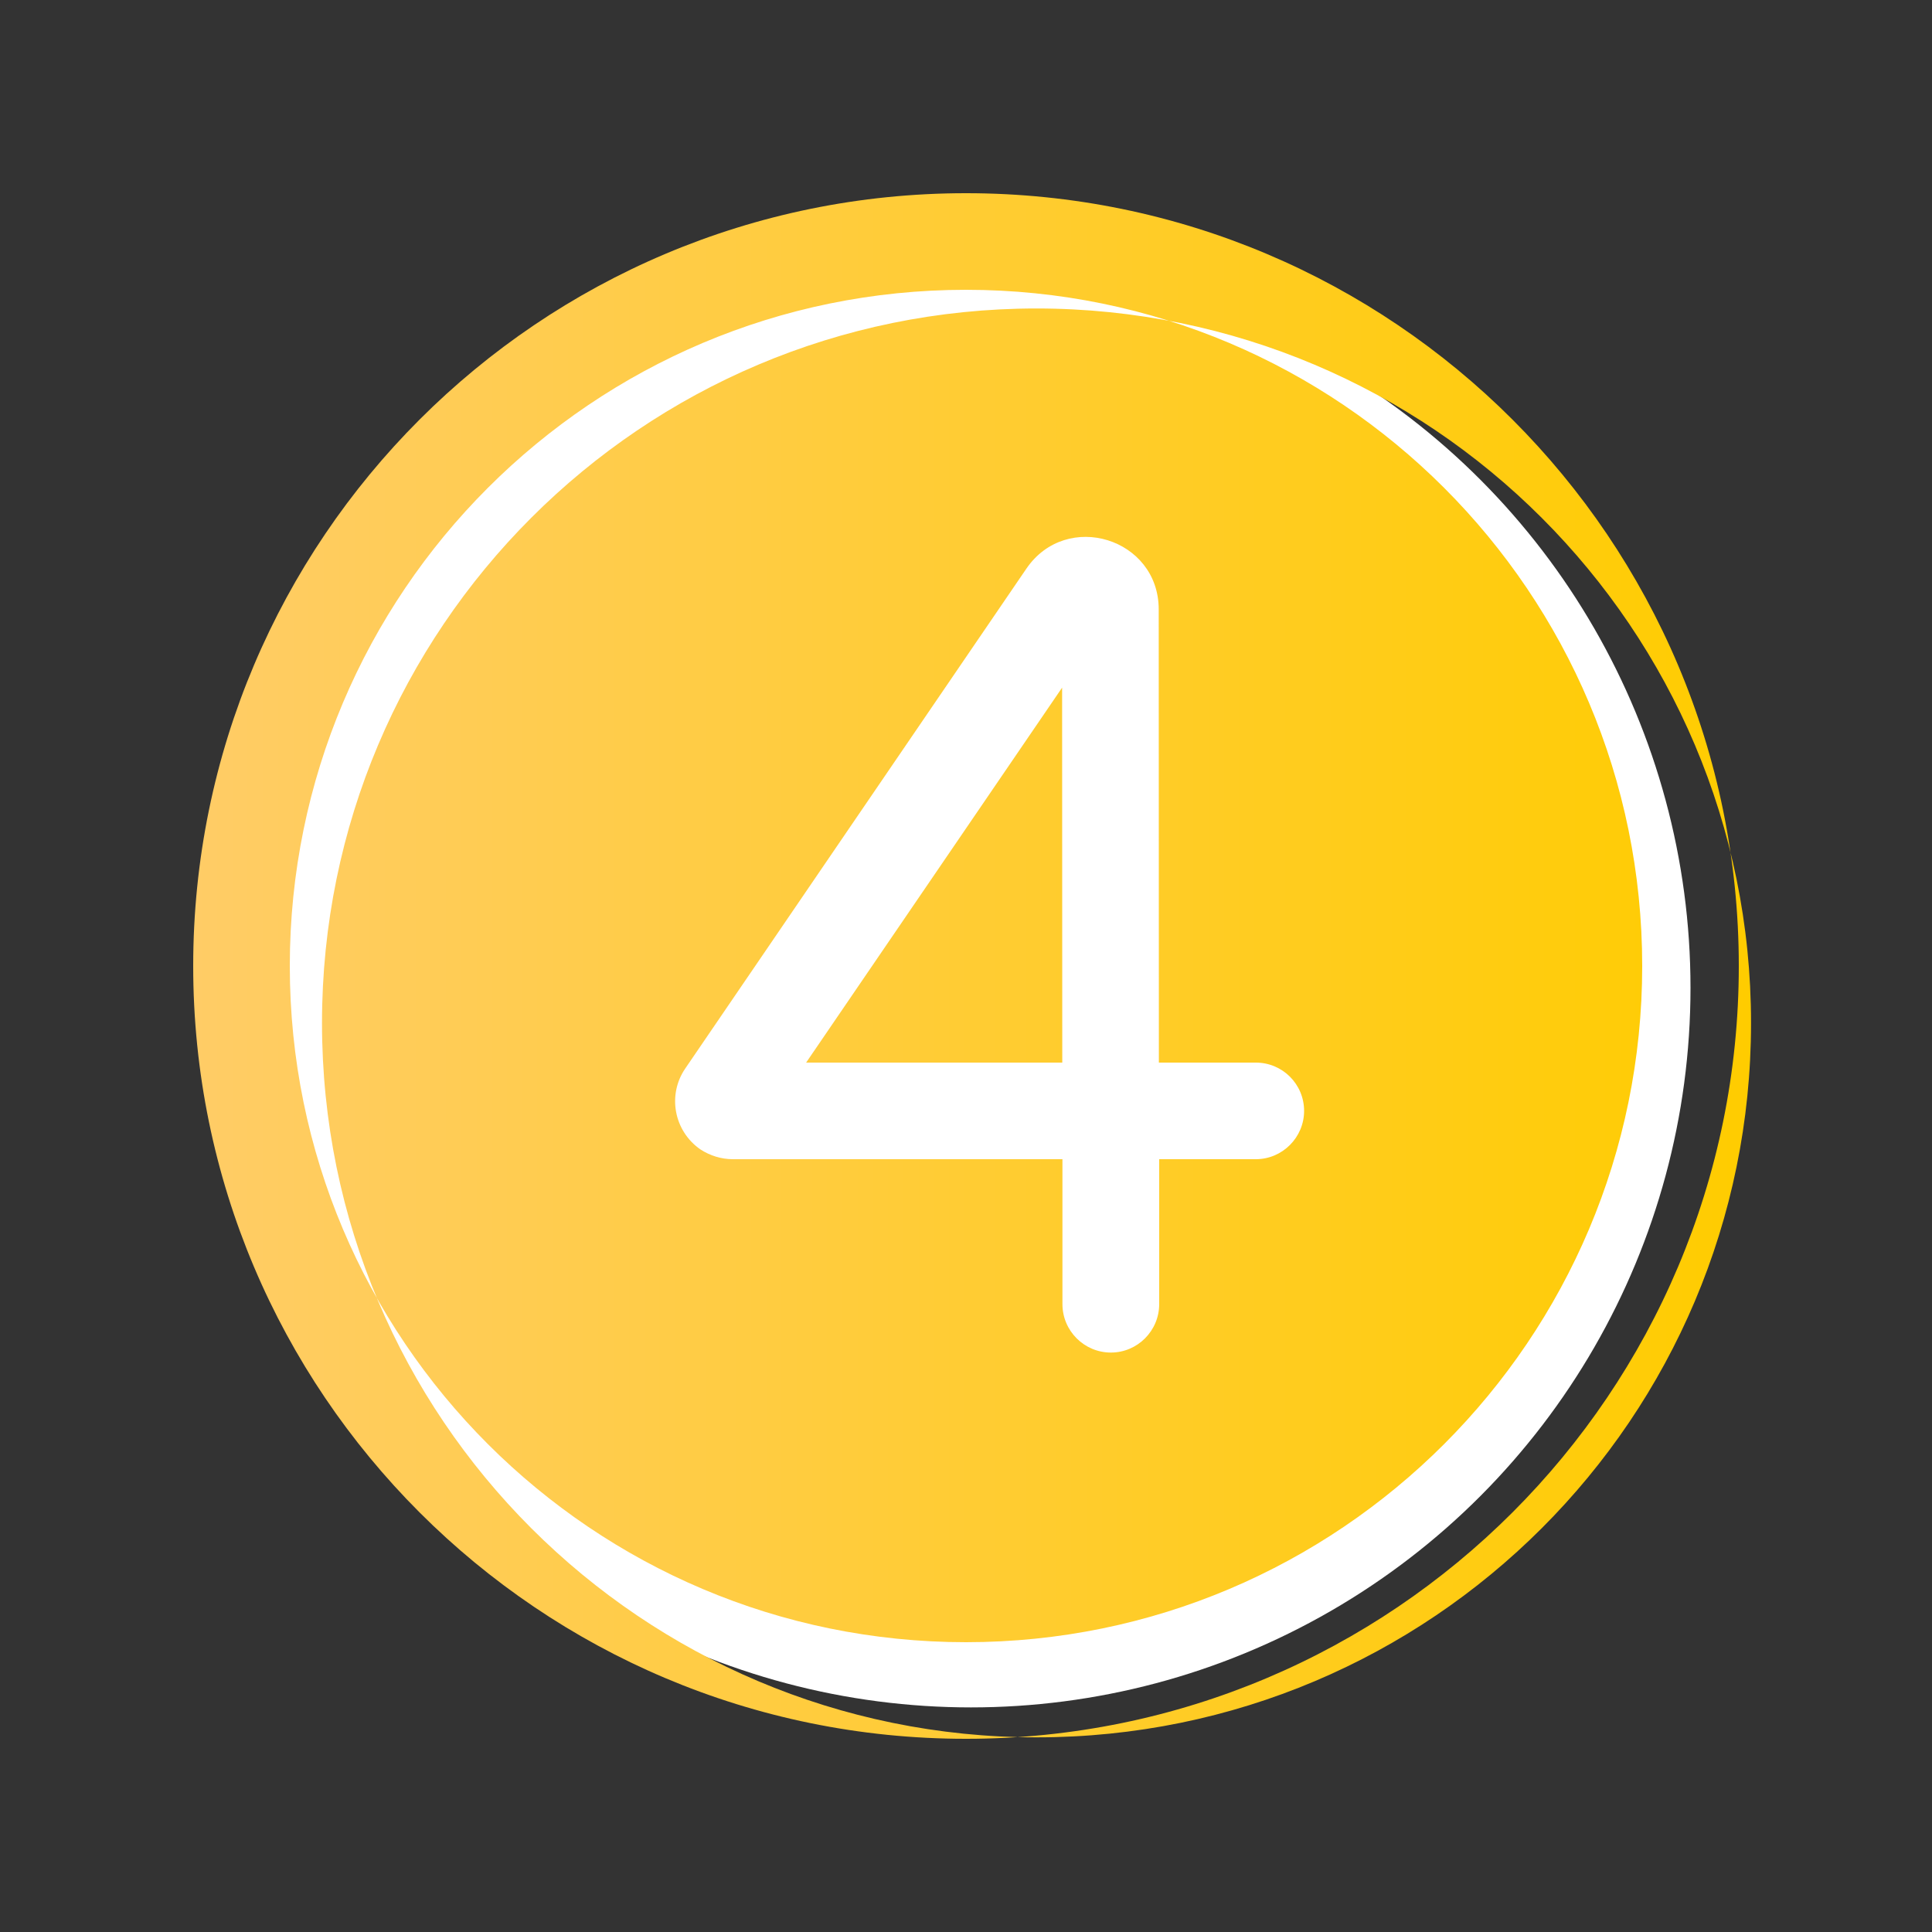 <?xml version="1.0" encoding="utf-8"?>
<!-- Generator: Adobe Illustrator 14.0.0, SVG Export Plug-In . SVG Version: 6.00 Build 43363)  -->
<!DOCTYPE svg PUBLIC "-//W3C//DTD SVG 1.1//EN" "http://www.w3.org/Graphics/SVG/1.1/DTD/svg11.dtd">
<svg version="1.1" id="圖層_1" xmlns="http://www.w3.org/2000/svg" xmlns:xlink="http://www.w3.org/1999/xlink" x="0px" y="0px"
	 width="12px" height="12px" viewBox="0 0 12 12" enable-background="new 0 0 12 12" xml:space="preserve">
<rect x="0" y="0" width="12" height="12" fill="#333333" stroke="none"/>
<circle fill="#FFFFFF" cx="6.031" cy="6.136" r="4.469"/>
<linearGradient id="SVGID_1_" gradientUnits="userSpaceOnUse" x1="1.2" y1="6" x2="10.876" y2="6">
	<stop  offset="0" style="stop-color:#FFCC66"/>
	<stop  offset="1" style="stop-color:#FFCC00"/>
</linearGradient>
<path fill="url(#SVGID_1_)" d="M1.8,6C1.8,3.681,3.68,1.8,6,1.8c2.32,0,4.2,1.881,4.2,4.2c0,2.318-1.88,4.2-4.2,4.2
	C3.68,10.2,1.8,8.318,1.8,6z M6,1.2C3.35,1.2,1.2,3.349,1.2,6c0,2.65,2.149,4.8,4.8,4.8c2.651,0,4.8-2.149,4.8-4.8
	C10.8,3.349,8.651,1.2,6,1.2z M7.197,3.785c0-0.442-0.572-0.619-0.822-0.253L4.256,6.637C4.144,6.801,4.186,7.025,4.35,7.139
	C4.41,7.178,4.48,7.2,4.552,7.2h2.047V8.1c0,0.166,0.135,0.301,0.301,0.301c0.165,0,0.3-0.135,0.3-0.301V7.2H7.8
	C7.966,7.2,8.1,7.064,8.1,6.9C8.1,6.734,7.966,6.6,7.8,6.6H7.198L7.197,3.785z M6.597,4.271L6.598,6.6H5.007L6.597,4.271z
	 M10.876,6.354c0,2.451-1.986,4.437-4.438,4.437S2,8.805,2,6.354c0-2.451,1.987-4.438,4.438-4.438
	C8.888,1.917,10.876,3.903,10.876,6.354z"/>
<linearGradient id="SVGID_2_" gradientUnits="userSpaceOnUse" x1="4.409" y1="20.77" x2="14.043" y2="20.77">
	<stop  offset="0" style="stop-color:#FFCC66"/>
	<stop  offset="1" style="stop-color:#FFCC00"/>
</linearGradient>
<path fill="url(#SVGID_2_)" d="M9.809,18.633c-0.001-0.166-0.135-0.301-0.301-0.299c-0.138,0-0.257,0.092-0.291,0.227
	c-0.062,0.246-0.224,0.547-0.436,0.83c-0.213,0.281-0.451,0.517-0.64,0.642c-0.136,0.097-0.167,0.283-0.07,0.418
	c0.092,0.13,0.269,0.166,0.403,0.082c0.243-0.161,0.507-0.424,0.733-0.715v3.015c0,0.166,0.135,0.301,0.3,0.301
	c0.166,0,0.301-0.135,0.301-0.301V18.633z M9.209,15.933c-2.649,0-4.8,2.149-4.8,4.8s2.149,4.8,4.8,4.8c2.651,0,4.8-2.149,4.8-4.8
	S11.86,15.933,9.209,15.933z M5.009,20.732c0-2.318,1.881-4.2,4.2-4.2c2.32,0,4.2,1.882,4.2,4.2s-1.88,4.2-4.2,4.2
	C6.889,24.933,5.009,23.051,5.009,20.732z M14.043,21.17c0,2.451-1.986,4.438-4.438,4.438s-4.438-1.985-4.438-4.438
	c0-2.451,1.987-4.438,4.438-4.438C12.055,16.732,14.043,18.719,14.043,21.17z"/>
</svg>
